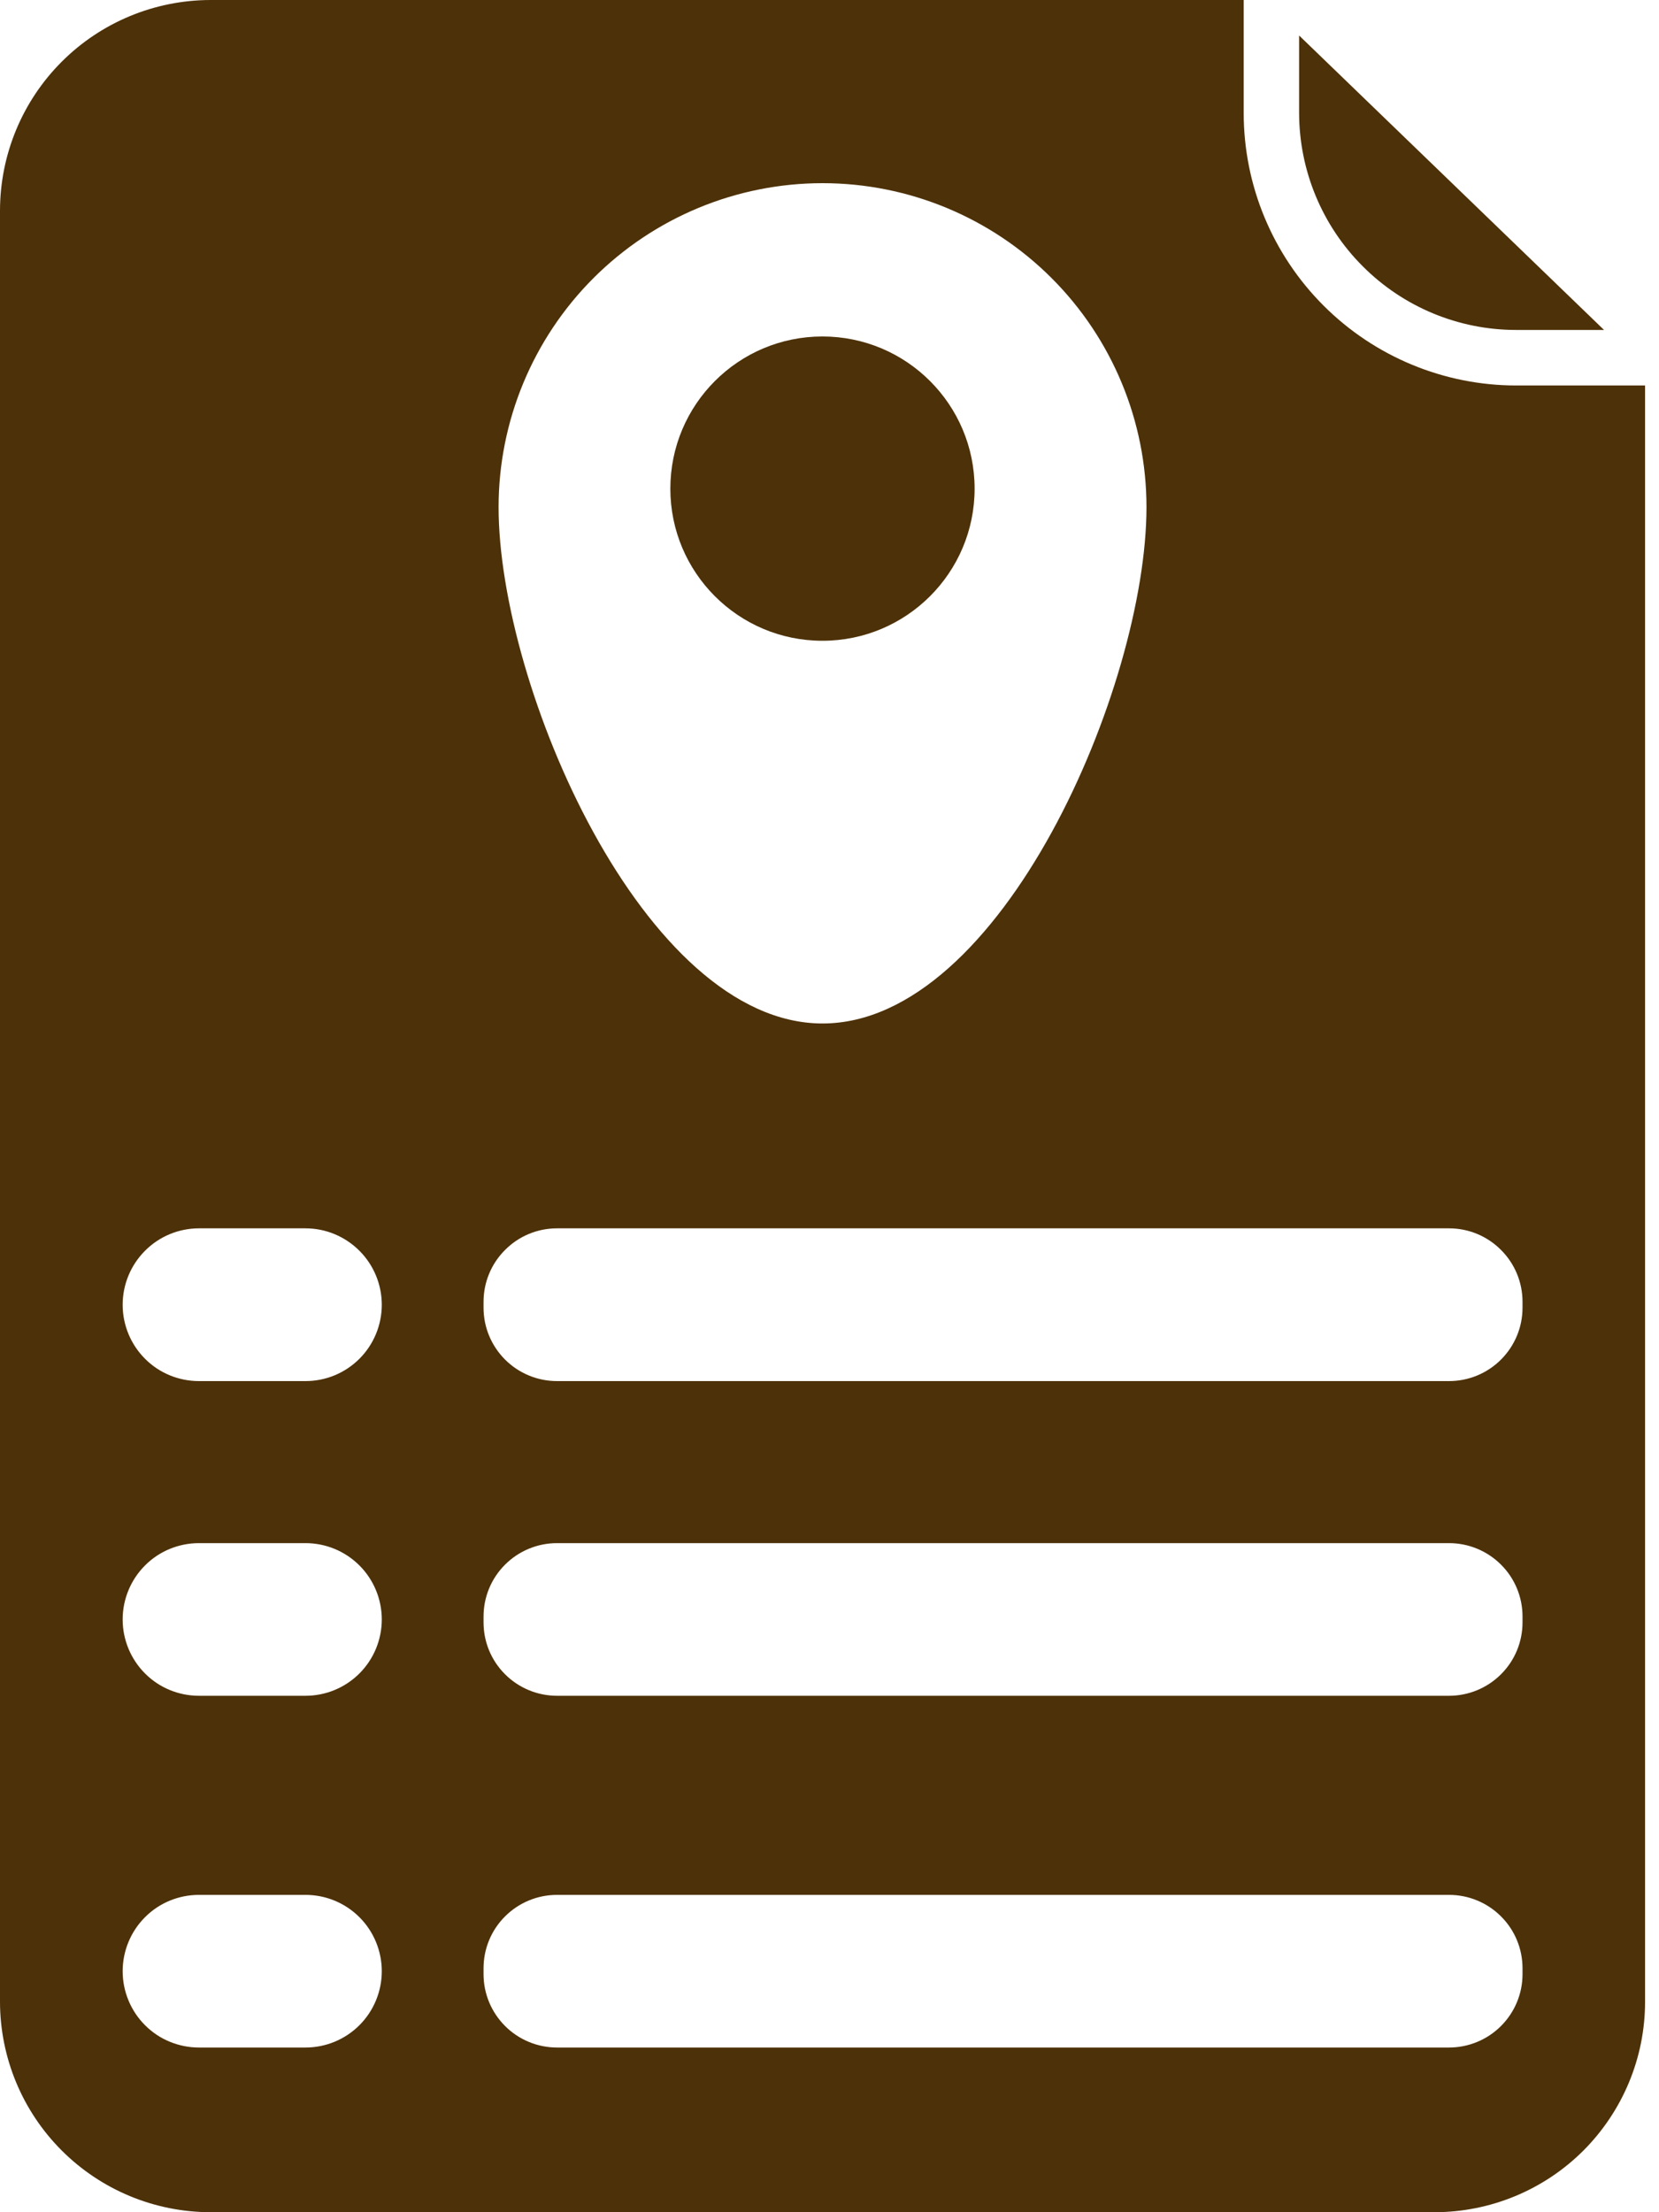 <svg width="15" height="20" viewBox="0 0 15 20" fill="none" xmlns="http://www.w3.org/2000/svg">
<path d="M7.436 5.793C8.196 5.793 8.812 5.177 8.812 4.418C8.812 3.658 8.196 3.042 7.436 3.042C6.676 3.042 6.061 3.658 6.061 4.418C6.061 5.177 6.676 5.793 7.436 5.793Z" fill="#4D3108"/>
<path d="M11.245 1.022V0H1.903C1.398 0.001 0.915 0.201 0.558 0.558C0.201 0.915 0.001 1.398 0 1.903V18.098C0.001 18.602 0.201 19.085 0.558 19.442C0.915 19.799 1.398 19.999 1.903 20H12.972C13.476 19.999 13.96 19.799 14.317 19.442C14.673 19.085 14.874 18.602 14.874 18.098V3.485H13.709C13.056 3.485 12.429 3.225 11.967 2.763C11.505 2.301 11.245 1.675 11.245 1.022ZM7.437 1.656C8.214 1.656 8.959 1.965 9.508 2.514C10.057 3.063 10.366 3.808 10.366 4.585C10.366 6.203 9.055 9.253 7.437 9.253C5.82 9.253 4.508 6.203 4.508 4.585C4.508 3.808 4.817 3.063 5.366 2.514C5.915 1.965 6.66 1.656 7.437 1.656ZM3.452 17.821C3.452 18.004 3.379 18.18 3.25 18.309C3.12 18.439 2.945 18.511 2.762 18.511H1.799C1.616 18.511 1.44 18.439 1.311 18.309C1.182 18.18 1.109 18.004 1.109 17.821C1.109 17.638 1.182 17.462 1.311 17.333C1.44 17.203 1.616 17.131 1.799 17.131H2.762C2.945 17.131 3.12 17.203 3.25 17.333C3.379 17.462 3.452 17.638 3.452 17.821ZM3.452 14.641C3.452 14.824 3.379 15 3.25 15.129C3.12 15.259 2.945 15.331 2.762 15.331H1.799C1.616 15.331 1.44 15.259 1.311 15.129C1.182 15 1.109 14.824 1.109 14.641C1.109 14.458 1.182 14.282 1.311 14.153C1.44 14.023 1.616 13.951 1.799 13.951H2.762C2.945 13.951 3.12 14.023 3.25 14.153C3.379 14.282 3.452 14.458 3.452 14.641ZM3.452 11.796C3.452 11.979 3.379 12.155 3.25 12.284C3.12 12.414 2.945 12.486 2.762 12.486H1.799C1.616 12.486 1.44 12.414 1.311 12.284C1.182 12.155 1.109 11.979 1.109 11.796C1.109 11.613 1.182 11.437 1.311 11.308C1.44 11.178 1.616 11.105 1.799 11.105H2.762C2.945 11.105 3.12 11.178 3.25 11.308C3.379 11.437 3.452 11.613 3.452 11.796ZM13.766 17.848C13.766 18.024 13.696 18.192 13.571 18.317C13.447 18.441 13.278 18.511 13.102 18.511H5.036C4.86 18.511 4.691 18.441 4.567 18.317C4.442 18.192 4.372 18.024 4.372 17.848V17.794C4.372 17.618 4.442 17.449 4.567 17.325C4.691 17.201 4.86 17.131 5.036 17.131H13.102C13.278 17.131 13.447 17.201 13.571 17.325C13.696 17.449 13.766 17.618 13.766 17.794V17.848ZM13.766 14.668C13.766 14.844 13.696 15.013 13.571 15.137C13.447 15.261 13.278 15.331 13.102 15.331H5.036C4.86 15.331 4.691 15.261 4.567 15.137C4.442 15.013 4.372 14.844 4.372 14.668V14.614C4.372 14.438 4.442 14.269 4.567 14.145C4.691 14.021 4.86 13.951 5.036 13.951H13.102C13.278 13.951 13.447 14.021 13.571 14.145C13.696 14.269 13.766 14.438 13.766 14.614V14.668ZM13.766 11.769V11.823C13.766 11.999 13.696 12.167 13.571 12.292C13.447 12.416 13.278 12.486 13.102 12.486H5.036C4.86 12.486 4.691 12.416 4.567 12.292C4.442 12.167 4.372 11.999 4.372 11.823V11.769C4.372 11.593 4.442 11.424 4.567 11.3C4.691 11.175 4.86 11.105 5.036 11.105H13.102C13.278 11.105 13.447 11.175 13.571 11.3C13.696 11.424 13.766 11.593 13.766 11.769Z" fill="#4D3108"/>
<path d="M13.708 2.983H14.503L11.746 0.321V1.022C11.747 1.542 11.954 2.041 12.322 2.408C12.689 2.776 13.188 2.983 13.708 2.983Z" fill="#4D3108"/>
</svg>
